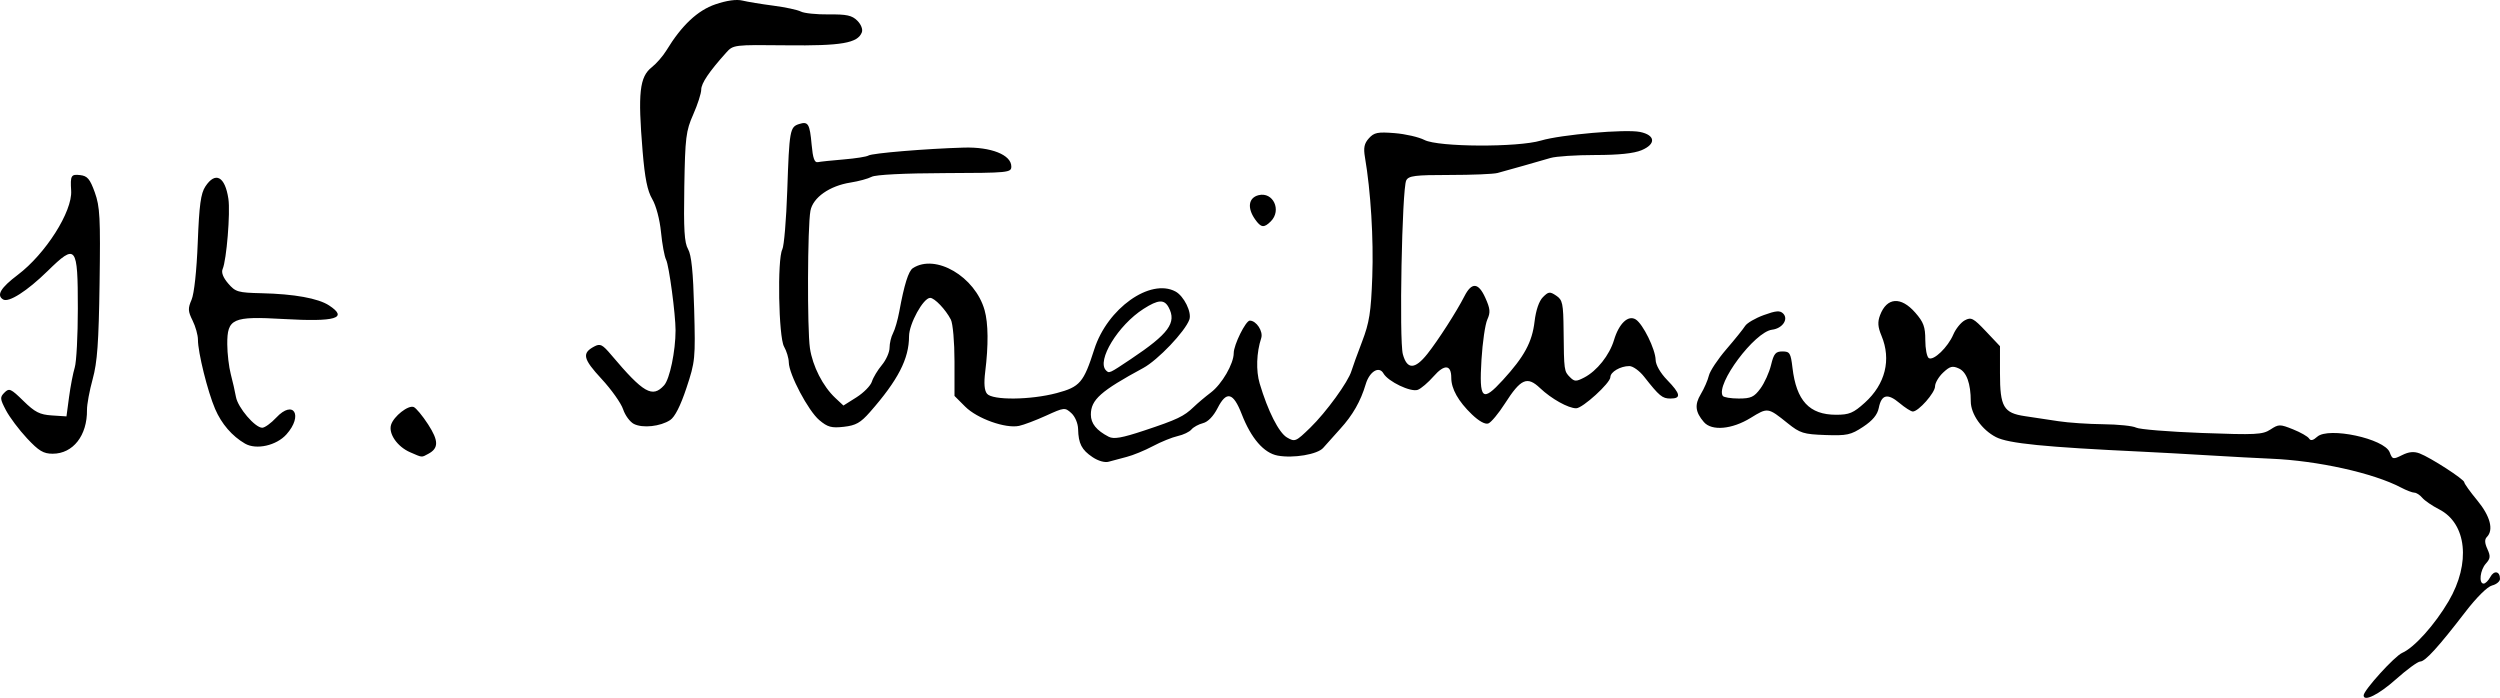 <?xml version="1.0" encoding="UTF-8" standalone="no"?>
<svg
   xmlns:dc="http://purl.org/dc/elements/1.1/"
   xmlns:cc="http://creativecommons.org/ns#"
   xmlns:rdf="http://www.w3.org/1999/02/22-rdf-syntax-ns#"
   xmlns:svg="http://www.w3.org/2000/svg"
   xmlns="http://www.w3.org/2000/svg"
   xmlns:sodipodi="http://sodipodi.sourceforge.net/DTD/sodipodi-0.dtd"
   xmlns:inkscape="http://www.inkscape.org/namespaces/inkscape"
   version="1.1"
   id="svg10"
   width="769.974"
   height="214.934"
   viewBox="0 0 769.974 214.934"
   sodipodi:docname="Henric Streitman sigature.svg"
   inkscape:version="1.0.1 (3bc2e813f5, 2020-09-07)">
  <defs
     id="defs14" />
  <sodipodi:namedview
     pagecolor="#ffffff"
     bordercolor="#666666"
     borderopacity="1"
     objecttolerance="10"
     gridtolerance="10"
     guidetolerance="10"
     inkscape:pageopacity="0"
     inkscape:pageshadow="2"
     inkscape:window-width="1920"
     inkscape:window-height="1017"
     id="namedview12"
     showgrid="false"
     inkscape:zoom="0.82829782"
     inkscape:cx="374.54921"
     inkscape:cy="316.6688"
     inkscape:window-x="-8"
     inkscape:window-y="-8"
     inkscape:window-maximized="1"
     inkscape:current-layer="g18"
     fit-margin-top="0"
     fit-margin-left="0"
     fit-margin-right="0"
     fit-margin-bottom="0"
     inkscape:pagecheckerboard="true" />
  <g
     inkscape:groupmode="layer"
     inkscape:label="Image"
     id="g18"
     transform="translate(100.049,-53.831)">
    <g
       id="g44"
       transform="translate(-824.287,-79.093)"
       style="fill:#000000;fill-opacity:1">
      <path
         style="fill:#000000;fill-opacity:1"
         d="m 1452.212,347.099 c 0,-1.574 9.541,-12.088 11.891,-13.104 3.694,-1.597 10.044,-8.674 14.304,-15.943 6.845,-11.679 5.565,-23.917 -2.955,-28.264 -2.13,-1.087 -4.461,-2.684 -5.179,-3.549 -0.718,-0.865 -1.813,-1.576 -2.433,-1.579 -0.62,-0.003 -2.478,-0.716 -4.128,-1.584 -8.492,-4.467 -25.662,-8.277 -40,-8.876 -3.85,-0.161 -12.4,-0.621 -19,-1.022 -6.6,-0.402 -16.05,-0.921 -21,-1.155 -29.756,-1.404 -40.891,-2.515 -44.706,-4.462 -4.35,-2.219 -7.785,-7.078 -7.79,-11.02 -0.01,-5.505 -1.287,-9.047 -3.656,-10.126 -1.983,-0.903 -2.772,-0.698 -4.858,1.261 -1.369,1.287 -2.49,3.196 -2.49,4.242 0,1.979 -5.098,7.749 -6.846,7.749 -0.55,0 -2.391,-1.171 -4.092,-2.601 -3.681,-3.098 -5.559,-2.662 -6.388,1.48 -0.425,2.126 -1.889,3.895 -4.829,5.836 -3.792,2.504 -4.966,2.759 -11.625,2.526 -6.708,-0.235 -7.798,-0.574 -11.564,-3.595 -6.159,-4.942 -6.149,-4.94 -11.463,-1.671 -5.737,3.53 -11.976,4.083 -14.388,1.275 -2.662,-3.099 -2.909,-5.345 -0.947,-8.613 1.036,-1.726 2.154,-4.29 2.484,-5.7 0.33,-1.409 2.751,-5.059 5.378,-8.109 2.628,-3.051 5.228,-6.279 5.778,-7.173 0.55,-0.894 3.132,-2.402 5.739,-3.352 3.768,-1.373 4.992,-1.473 5.978,-0.487 1.737,1.737 -0.216,4.599 -3.401,4.984 -5.391,0.652 -17.425,16.786 -15.202,20.382 0.278,0.449 2.49,0.817 4.916,0.817 3.765,0 4.744,-0.45 6.683,-3.073 1.25,-1.69 2.725,-4.953 3.28,-7.25 0.85,-3.52 1.401,-4.177 3.508,-4.177 2.255,0 2.557,0.49 3.086,5 1.195,10.186 5.196,14.5 13.447,14.5 4.048,0 5.315,-0.533 8.846,-3.721 6.317,-5.703 8.197,-13.262 5.128,-20.609 -1.138,-2.724 -1.242,-4.235 -0.438,-6.352 2.092,-5.501 6.41,-5.814 10.827,-0.783 2.569,2.926 3.104,4.379 3.104,8.441 0,2.698 0.483,5.205 1.074,5.57 1.467,0.907 5.881,-3.336 7.553,-7.26 0.753,-1.768 2.351,-3.739 3.55,-4.381 1.949,-1.043 2.641,-0.68 6.502,3.406 l 4.321,4.573 v 8.336 c 0,10.356 1.104,12.246 7.713,13.212 2.633,0.385 7.262,1.082 10.287,1.55 3.025,0.468 9.242,0.888 13.816,0.935 4.574,0.046 9.123,0.516 10.11,1.045 0.987,0.528 10.097,1.269 20.245,1.647 16.634,0.619 18.715,0.514 21.134,-1.071 2.539,-1.664 2.912,-1.667 6.937,-0.056 2.339,0.936 4.564,2.206 4.945,2.821 0.481,0.779 1.246,0.618 2.512,-0.528 3.451,-3.123 20.726,0.582 22.325,4.787 0.841,2.213 1.035,2.257 3.82,0.868 2.091,-1.043 3.643,-1.194 5.402,-0.525 3.397,1.292 13.755,7.99 13.755,8.896 0,0.406 1.8,2.916 4,5.578 4.001,4.841 5.117,9.105 2.952,11.271 -0.731,0.731 -0.682,1.85 0.159,3.696 1.008,2.212 0.933,2.95 -0.452,4.481 -1.794,1.982 -2.265,6.175 -0.694,6.175 0.531,0 1.453,-0.913 2.05,-2.028 1.154,-2.155 2.985,-1.807 2.985,0.568 0,0.782 -1.095,1.697 -2.434,2.033 -1.452,0.364 -4.781,3.664 -8.25,8.175 -8.33,10.834 -12.355,15.252 -13.895,15.252 -0.74,0 -4.12,2.475 -7.51,5.5 -5.238,4.674 -9.912,7 -9.912,4.933 z m -391.476,-73.378 c -3.359,-2.247 -4.352,-4.176 -4.454,-8.649 -0.04,-1.764 -0.939,-3.882 -2.091,-4.924 -1.965,-1.778 -2.18,-1.756 -7.75,0.783 -3.151,1.437 -6.907,2.858 -8.346,3.16 -4.182,0.875 -12.896,-2.237 -16.58,-5.921 l -3.303,-3.303 v -10.666 c 0,-5.939 -0.498,-11.634 -1.125,-12.85 -1.593,-3.093 -5.016,-6.684 -6.372,-6.684 -2.111,0 -6.503,7.996 -6.504,11.84 0,6.925 -3.393,13.5 -12.036,23.334 -2.902,3.302 -4.347,4.116 -8.046,4.533 -3.807,0.429 -4.983,0.109 -7.553,-2.053 -3.398,-2.859 -9.344,-14.105 -9.399,-17.775 -0.019,-1.308 -0.679,-3.502 -1.465,-4.877 -1.683,-2.945 -2.11,-26.991 -0.532,-29.941 0.533,-0.995 1.219,-9.178 1.526,-18.184 0.628,-18.469 0.815,-19.521 3.633,-20.415 2.814,-0.893 3.29,-0.111 3.873,6.368 0.373,4.149 0.885,5.592 1.904,5.373 0.767,-0.165 4.363,-0.544 7.991,-0.843 3.628,-0.299 7.049,-0.839 7.601,-1.2 1.104,-0.723 17.787,-2.111 29.378,-2.445 8.402,-0.242 14.626,2.234 14.626,5.819 0,1.891 -0.801,1.971 -20.5,2.038 -12.429,0.042 -21.287,0.489 -22.5,1.134 -1.1,0.585 -4.025,1.381 -6.5,1.77 -6.494,1.018 -11.608,4.619 -12.371,8.709 -0.903,4.842 -1.017,36.469 -0.152,42.318 0.816,5.523 3.996,11.752 7.825,15.328 l 2.492,2.328 4.024,-2.54 c 2.213,-1.397 4.346,-3.569 4.74,-4.828 0.394,-1.258 1.78,-3.56 3.079,-5.114 1.3,-1.555 2.363,-3.947 2.363,-5.316 0,-1.369 0.482,-3.389 1.071,-4.49 0.589,-1.1 1.457,-4.108 1.929,-6.684 1.517,-8.282 2.824,-12.455 4.178,-13.339 6.977,-4.551 19.182,2.598 22.095,12.943 1.142,4.055 1.208,10.778 0.187,18.991 -0.443,3.565 -0.26,5.756 0.564,6.75 1.698,2.046 13.42,1.931 21.453,-0.209 7.165,-1.909 8.301,-3.234 11.582,-13.503 4.012,-12.559 17.214,-21.953 24.997,-17.788 2.596,1.389 5.083,6.42 4.279,8.657 -1.321,3.676 -9.694,12.467 -14.195,14.903 -13.144,7.115 -16.139,9.781 -16.139,14.366 0,2.734 1.729,4.875 5.511,6.823 1.547,0.797 4.062,0.355 10.897,-1.915 10.211,-3.391 12.262,-4.367 15.265,-7.266 1.195,-1.154 3.572,-3.157 5.282,-4.45 3.398,-2.571 7.045,-8.86 7.045,-12.147 0,-2.54 3.692,-10 4.949,-10 2.027,0 4.196,3.33 3.515,5.399 -1.462,4.445 -1.65,10.024 -0.47,13.98 2.532,8.489 5.898,15.144 8.402,16.609 2.449,1.433 2.715,1.321 7.168,-3 4.904,-4.759 11.722,-14.149 12.697,-17.488 0.321,-1.1 1.789,-5.15 3.261,-9 2.257,-5.902 2.751,-9.039 3.15,-20 0.426,-11.69 -0.474,-26.375 -2.254,-36.795 -0.501,-2.932 -0.224,-4.265 1.216,-5.863 1.605,-1.781 2.705,-2.002 7.91,-1.587 3.325,0.265 7.465,1.216 9.2,2.113 4.248,2.197 28.731,2.317 35.89,0.177 6.133,-1.834 26.03,-3.566 30.49,-2.654 4.764,0.974 5.002,3.739 0.484,5.627 -2.382,0.995 -7.058,1.481 -14.256,1.481 -5.891,0 -12.093,0.409 -13.782,0.908 -3.782,1.118 -13.275,3.808 -16.334,4.628 -1.244,0.334 -7.883,0.607 -14.753,0.607 -10.684,0 -12.615,0.243 -13.351,1.679 -1.31,2.553 -2.214,49.301 -1.036,53.567 1.309,4.739 3.708,4.695 7.547,-0.138 3.272,-4.12 9.015,-13.057 11.401,-17.743 2.247,-4.413 4.309,-4.266 6.441,0.462 1.52,3.37 1.623,4.495 0.619,6.701 -0.664,1.458 -1.474,7.013 -1.798,12.344 -0.752,12.339 0.209,13.253 6.598,6.275 6.592,-7.2 9.004,-11.656 9.751,-18.013 0.409,-3.479 1.38,-6.311 2.574,-7.505 1.722,-1.722 2.139,-1.769 4.094,-0.458 1.964,1.317 2.186,2.376 2.271,10.823 0.124,12.289 0.148,12.463 1.97,14.285 1.385,1.385 1.886,1.397 4.381,0.107 3.919,-2.027 7.784,-6.891 9.182,-11.557 1.525,-5.091 4.36,-7.779 6.682,-6.336 2.225,1.382 6.058,9.171 6.133,12.462 0.035,1.559 1.458,4.037 3.559,6.2 4.144,4.267 4.396,5.703 1,5.703 -2.511,0 -3.413,-0.749 -8.125,-6.75 -1.404,-1.788 -3.442,-3.25 -4.529,-3.25 -2.747,0 -5.845,1.806 -5.845,3.408 0,1.801 -8.551,9.592 -10.527,9.592 -2.428,0 -7.641,-2.91 -11.116,-6.204 -3.99,-3.784 -5.928,-2.933 -10.855,4.768 -1.938,3.029 -4.223,5.775 -5.079,6.104 -0.967,0.371 -2.887,-0.683 -5.075,-2.785 -4.186,-4.023 -6.349,-7.863 -6.349,-11.274 0,-4.084 -2.094,-4.26 -5.432,-0.457 -1.687,1.922 -3.881,3.795 -4.876,4.162 -2.163,0.799 -9.153,-2.541 -10.585,-5.057 -1.357,-2.384 -4.302,-0.58 -5.464,3.347 -1.546,5.225 -3.998,9.518 -7.85,13.74 -2.085,2.286 -4.434,4.911 -5.22,5.834 -1.72,2.021 -9.226,3.297 -14.058,2.391 -4.252,-0.798 -8.164,-5.319 -11.062,-12.784 -2.599,-6.695 -4.68,-7.218 -7.412,-1.863 -1.291,2.53 -2.982,4.277 -4.511,4.661 -1.346,0.338 -2.946,1.216 -3.557,1.952 -0.611,0.736 -2.503,1.644 -4.205,2.017 -1.702,0.374 -5.155,1.775 -7.673,3.114 -2.517,1.339 -6.156,2.831 -8.085,3.317 -1.93,0.486 -4.409,1.149 -5.508,1.473 -1.185,0.35 -3.212,-0.221 -4.976,-1.4 z m 11.781,-30.192 c 11.681,-7.802 14.181,-11.217 11.66,-15.928 -1.363,-2.547 -3.212,-2.44 -7.735,0.446 -7.844,5.006 -14.538,15.978 -11.563,18.953 0.984,0.984 0.935,1.006 7.638,-3.471 z M 850.537,272.207 c -3.936,-1.712 -6.716,-5.736 -5.849,-8.466 0.831,-2.618 5.274,-6.108 6.956,-5.463 0.717,0.275 2.717,2.68 4.443,5.344 3.275,5.054 3.293,7.348 0.073,9.071 -2.18,1.167 -1.732,1.206 -5.623,-0.487 z m -117.985,-4.291 c -2.444,-2.612 -5.358,-6.495 -6.477,-8.628 -1.856,-3.538 -1.895,-4.018 -0.452,-5.461 1.444,-1.444 1.956,-1.217 5.836,2.585 3.531,3.46 5.017,4.218 8.753,4.461 l 4.5,0.293 0.802,-6 c 0.441,-3.3 1.229,-7.382 1.75,-9.071 0.521,-1.689 0.948,-9.846 0.948,-18.128 0,-19.519 -0.522,-20.167 -9.304,-11.574 -6.351,6.214 -12.003,9.819 -13.725,8.754 -2.106,-1.301 -0.73,-3.599 4.536,-7.575 8.558,-6.461 16.835,-19.502 16.437,-25.898 -0.292,-4.7 -0.033,-5.153 2.764,-4.826 2.243,0.262 3.019,1.176 4.514,5.316 1.586,4.391 1.765,7.799 1.475,28 -0.263,18.254 -0.701,24.341 -2.123,29.5 -0.986,3.575 -1.775,7.85 -1.754,9.5 0.1,7.891 -4.289,13.5 -10.563,13.5 -2.854,0 -4.266,-0.848 -7.917,-4.75 z m 67.16,1.641 c -3.994,-2.314 -7.24,-6.074 -9.221,-10.683 -2.304,-5.359 -5.299,-17.431 -5.287,-21.304 0.005,-1.428 -0.737,-4.09 -1.648,-5.917 -1.431,-2.869 -1.474,-3.739 -0.318,-6.404 0.8,-1.844 1.567,-8.931 1.906,-17.632 0.452,-11.565 0.932,-15.102 2.341,-17.25 3.095,-4.716 6.065,-3.126 7.097,3.798 0.632,4.238 -0.57,18.885 -1.774,21.625 -0.46,1.047 0.148,2.628 1.711,4.445 2.247,2.612 3.007,2.833 10.309,2.999 10.016,0.228 17.42,1.568 20.762,3.758 6.008,3.937 2.065,5.111 -14.039,4.182 -15.693,-0.905 -17.351,-0.162 -17.315,7.763 0.013,2.875 0.5,7.027 1.082,9.227 0.582,2.2 1.298,5.35 1.59,7 0.584,3.294 5.874,9.5 8.098,9.5 0.771,0 2.709,-1.398 4.305,-3.107 5.336,-5.712 8.392,-0.713 3.15,5.153 -3.083,3.45 -9.308,4.839 -12.75,2.845 z m 119.782,-6.049 c -1.22,-0.615 -2.724,-2.65 -3.341,-4.522 -0.618,-1.872 -3.605,-6.084 -6.639,-9.361 -5.712,-6.17 -6.113,-7.919 -2.285,-9.968 1.872,-1.002 2.514,-0.685 5.306,2.621 9.896,11.716 12.643,13.292 16.242,9.316 1.734,-1.916 3.524,-10.508 3.527,-16.928 0.002,-4.931 -2.014,-19.988 -2.909,-21.726 -0.502,-0.976 -1.211,-4.806 -1.574,-8.512 -0.385,-3.921 -1.513,-8.18 -2.697,-10.188 -1.498,-2.539 -2.282,-6.434 -2.971,-14.762 -1.487,-17.978 -0.948,-22.875 2.845,-25.859 1.421,-1.118 3.446,-3.45 4.5,-5.184 4.681,-7.696 9.599,-12.317 15.102,-14.187 3.472,-1.18 6.465,-1.596 8.275,-1.15 1.56,0.384 5.847,1.089 9.526,1.566 3.679,0.477 7.504,1.297 8.5,1.822 0.996,0.525 4.863,0.921 8.595,0.88 5.52,-0.061 7.159,0.299 8.789,1.929 1.162,1.162 1.747,2.672 1.393,3.595 -1.276,3.324 -6.271,4.183 -23.22,3.991 -16.19,-0.183 -16.393,-0.159 -18.558,2.252 -5.272,5.87 -7.689,9.45 -7.689,11.391 0,1.146 -1.109,4.592 -2.465,7.657 -2.247,5.081 -2.49,7.047 -2.75,22.279 -0.225,13.159 0.022,17.236 1.161,19.206 1.038,1.793 1.567,6.996 1.874,18.41 0.411,15.332 0.325,16.216 -2.376,24.344 -1.832,5.512 -3.57,8.937 -5.018,9.886 -3.013,1.974 -8.45,2.56 -11.145,1.201 z m 191.275,-63.064 c -2.462,-3.515 -2,-6.628 1.099,-7.406 4.475,-1.123 7.179,4.651 3.773,8.057 -2.107,2.106 -3.027,1.983 -4.872,-0.651 z"
         id="path48" />
    </g>
  </g>
</svg>
